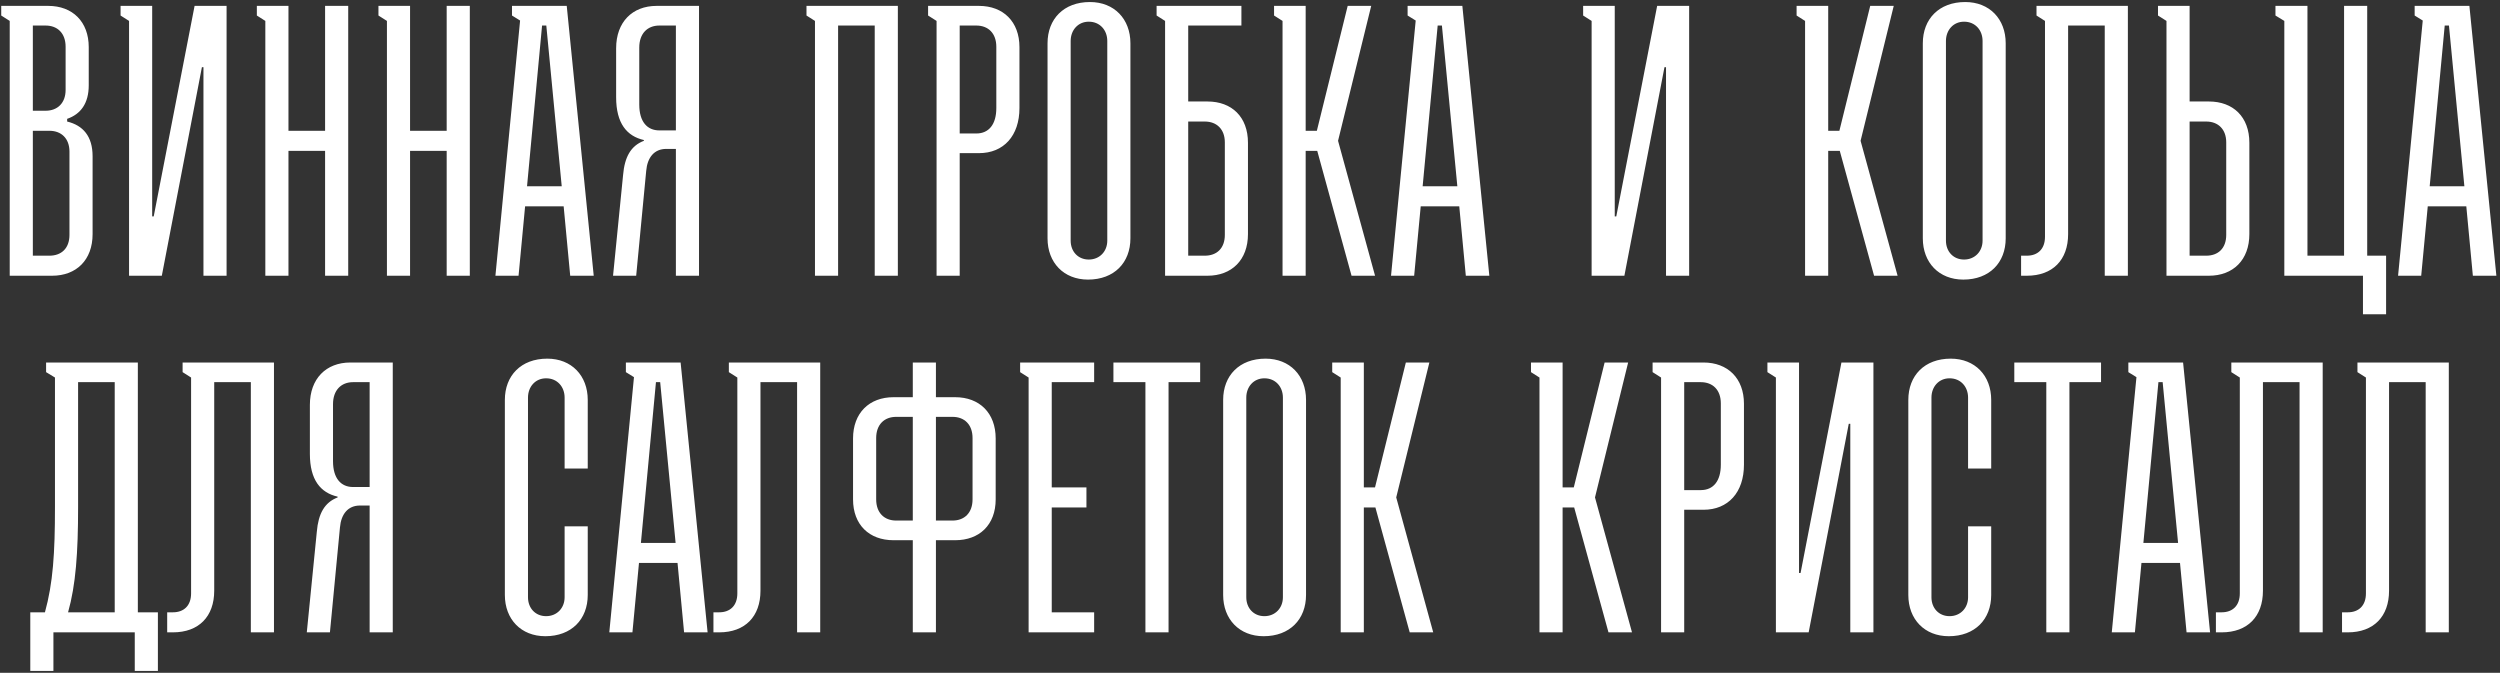 <?xml version="1.0" encoding="UTF-8"?> <svg xmlns="http://www.w3.org/2000/svg" width="680" height="183" viewBox="0 0 680 183" fill="none"><rect x="0" y="0" width="680" height="183" fill="#333333" stroke="none"/><path d="M14.176 75H2.642V5.69L0.335 4.222V1.601H13.127C19.733 1.601 24.137 5.9 24.137 12.82V23.201C24.137 28.129 21.935 31.065 18.265 32.324V33.058C22.564 34.106 25.186 37.042 25.186 42.495V63.676C25.186 70.701 20.782 75 14.176 75ZM8.933 30.122H12.393C15.644 30.122 17.846 28.024 17.846 24.459V12.716C17.846 9.046 15.644 6.948 12.393 6.948H8.933V30.122ZM8.933 69.547H13.442C16.692 69.547 18.894 67.555 18.894 63.885V41.236C18.894 37.671 16.692 35.574 13.442 35.574H8.933V69.547ZM32.795 1.601H41.393V58.852H41.813L52.927 1.601H61.63V75H55.339V18.273H54.92L44.015 75H35.102V5.69L32.795 4.222V1.601ZM69.863 4.222V1.601H78.462V35.574H88.423V1.601H94.714V75H88.423V41.027H78.462V75H72.17V5.69L69.863 4.222ZM102.938 4.222V1.601H111.536V35.574H121.497V1.601H127.789V75H121.497V41.027H111.536V75H105.245V5.69L102.938 4.222ZM139.263 4.222V1.601H154.153L161.493 75H155.096L153.314 56.126H142.828L141.046 75H134.754L141.465 5.585L139.263 4.222ZM143.353 50.673H152.79L148.595 6.948H147.442L143.353 50.673ZM190.132 75H183.841V40.502H181.22C177.969 40.502 176.082 42.809 175.767 46.479L173.041 75H166.749L169.476 47.633C169.895 42.704 171.573 39.663 175.138 38.3V38.091C170.524 37.042 167.588 33.582 167.588 26.452V13.135C167.588 6.005 171.992 1.601 178.598 1.601H190.132V75ZM183.841 35.469V6.948H179.332C176.082 6.948 173.88 9.15 173.88 12.925V28.444C173.88 33.162 176.082 35.469 179.332 35.469H183.841ZM221.672 75V5.69L219.365 4.222V1.601H244.216V75H237.925V6.948H227.963V75H221.672ZM254.747 75V5.69L252.44 4.222V1.601H266.281C272.887 1.601 277.291 5.9 277.291 12.82V29.388C277.291 36.937 272.992 41.656 266.281 41.656H261.038V75H254.747ZM261.038 36.308H265.547C269.007 36.308 270.999 33.792 270.999 29.388V12.716C270.999 9.046 268.797 6.948 265.547 6.948H261.038V36.308ZM284.93 64.829V11.772C284.93 5.166 289.333 0.552 296.464 0.552C303.07 0.552 307.474 5.166 307.474 11.772V64.829C307.474 71.435 303.07 76.049 295.939 76.049C289.333 76.049 284.93 71.435 284.93 64.829ZM296.149 70.596C299.085 70.596 301.182 68.394 301.182 65.458V11.143C301.182 8.207 299.19 5.9 296.149 5.9C293.213 5.9 291.221 8.207 291.221 11.143V65.458C291.221 68.394 293.213 70.596 296.149 70.596ZM328.437 27.605C335.042 27.605 339.446 31.799 339.446 38.825V63.676C339.446 70.701 335.042 75 328.437 75H316.902V5.69L314.596 4.222V1.601H337.664V6.948H323.194V27.605H328.437ZM323.194 69.547H327.703C330.953 69.547 333.155 67.555 333.155 63.885V38.72C333.155 35.155 330.953 33.058 327.703 33.058H323.194V69.547ZM348.851 75V5.69L346.544 4.222V1.601H355.142V35.574H358.183L366.571 1.601H372.968L363.95 38.3L374.016 75H367.62L358.288 41.027H355.142V75H348.851ZM382.869 4.222V1.601H397.759L405.099 75H398.702L396.92 56.126H386.434L384.652 75H378.36L385.071 5.585L382.869 4.222ZM386.959 50.673H396.396L392.201 6.948H391.048L386.959 50.673ZM430.613 1.601H439.211V58.852H439.631L450.745 1.601H459.448V75H453.157V18.273H452.738L441.833 75H432.92V5.69L430.613 4.222V1.601ZM490.98 75V5.69L488.673 4.222V1.601H497.271V35.574H500.312L508.7 1.601H515.097L506.079 38.3L516.145 75H509.749L500.417 41.027H497.271V75H490.98ZM523.006 64.829V11.772C523.006 5.166 527.41 0.552 534.54 0.552C541.146 0.552 545.55 5.166 545.55 11.772V64.829C545.55 71.435 541.146 76.049 534.016 76.049C527.41 76.049 523.006 71.435 523.006 64.829ZM534.225 70.596C537.161 70.596 539.259 68.394 539.259 65.458V11.143C539.259 8.207 537.266 5.9 534.225 5.9C531.29 5.9 529.297 8.207 529.297 11.143V65.458C529.297 68.394 531.29 70.596 534.225 70.596ZM572.49 75V6.948H562.528V63.676C562.528 70.701 558.334 75 551.309 75H549.736V69.547H551.309C554.245 69.547 556.237 67.765 556.237 64.409V5.69L553.93 4.222V1.601H578.781V75H572.49ZM600.816 27.605C607.422 27.605 611.826 31.799 611.826 38.825V63.676C611.826 70.701 607.422 75 600.816 75H589.282V5.69L586.975 4.222V1.601H595.574V27.605H600.816ZM595.574 69.547H600.082C603.333 69.547 605.535 67.555 605.535 63.885V38.72C605.535 35.155 603.333 33.058 600.082 33.058H595.574V69.547ZM621.335 75V5.69L618.924 4.222V1.601H627.627V69.547H637.588V1.601H643.879V69.547H649.017V85.486H642.726V75H621.335ZM656.785 4.222V1.601H671.675L679.014 75H672.618L670.836 56.126H660.35L658.568 75H652.276L658.987 5.585L656.785 4.222ZM660.874 50.673H670.311L666.117 6.948H664.964L660.874 50.673ZM12.538 101.222V98.601H37.493V166.547H42.946V182.486H36.655V172H14.53V182.486H8.239V166.547H12.223C14.425 158.578 14.95 150.505 14.95 137.922V102.69L12.538 101.222ZM18.515 166.547H31.202V103.948H21.241V137.922C21.241 150.4 20.612 159.103 18.515 166.547ZM68.229 172V103.948H58.267V160.676C58.267 167.701 54.073 172 47.048 172H45.475V166.547H47.048C49.984 166.547 51.976 164.765 51.976 161.41V102.69L49.669 101.222V98.601H74.52V172H68.229ZM106.831 172H100.54V137.502H97.918C94.668 137.502 92.781 139.809 92.466 143.479L89.74 172H83.448L86.174 144.633C86.594 139.704 88.272 136.664 91.837 135.3V135.091C87.223 134.042 84.287 130.582 84.287 123.452V110.135C84.287 103.005 88.691 98.601 95.297 98.601H106.831V172ZM100.54 132.469V103.948H96.031C92.781 103.948 90.579 106.15 90.579 109.925V125.444C90.579 130.162 92.781 132.469 96.031 132.469H100.54ZM153.575 143.165H159.866V161.829C159.866 168.435 155.462 173.049 148.332 173.049C141.726 173.049 137.322 168.435 137.322 161.829V108.772C137.322 102.166 141.726 97.552 148.856 97.552C155.462 97.552 159.866 102.166 159.866 108.772V127.436H153.575V108.143C153.575 105.207 151.583 102.9 148.542 102.9C145.606 102.9 143.614 105.207 143.614 108.143V162.458C143.614 165.394 145.606 167.596 148.542 167.596C151.478 167.596 153.575 165.394 153.575 162.458V143.165ZM170.239 101.222V98.601H185.128L192.468 172H186.072L184.289 153.126H173.804L172.021 172H165.73L172.441 102.585L170.239 101.222ZM174.328 147.673H183.765L179.571 103.948H178.418L174.328 147.673ZM216.809 172V103.948H206.847V160.676C206.847 167.701 202.653 172 195.628 172H194.055V166.547H195.628C198.564 166.547 200.556 164.765 200.556 161.41V102.69L198.249 101.222V98.601H223.1V172H216.809ZM259.815 146.939H254.572V172H248.281V146.939H243.038C236.432 146.939 232.028 142.745 232.028 135.825V119.257C232.028 112.337 236.432 108.038 243.038 108.038H248.281V98.601H254.572V108.038H259.815C266.421 108.038 270.825 112.337 270.825 119.257V135.825C270.825 142.745 266.421 146.939 259.815 146.939ZM254.572 141.592H259.081C262.332 141.592 264.534 139.495 264.534 135.825V119.153C264.534 115.483 262.332 113.385 259.081 113.385H254.572V141.592ZM248.281 141.592V113.385H243.772C240.522 113.385 238.32 115.483 238.32 119.153V135.825C238.32 139.495 240.522 141.592 243.772 141.592H248.281ZM279.783 172V102.69L277.476 101.222V98.601H297.608V103.948H286.074V132.574H295.511V138.027H286.074V166.547H297.608V172H279.783ZM302.851 103.948V98.601H326.444V103.948H317.846V172H311.554V103.948H302.851ZM332.698 161.829V108.772C332.698 102.166 337.102 97.552 344.233 97.552C350.838 97.552 355.242 102.166 355.242 108.772V161.829C355.242 168.435 350.838 173.049 343.708 173.049C337.102 173.049 332.698 168.435 332.698 161.829ZM343.918 167.596C346.854 167.596 348.951 165.394 348.951 162.458V108.143C348.951 105.207 346.959 102.9 343.918 102.9C340.982 102.9 338.99 105.207 338.99 108.143V162.458C338.99 165.394 340.982 167.596 343.918 167.596ZM364.671 172V102.69L362.364 101.222V98.601H370.963V132.574H374.003L382.392 98.601H388.788L379.771 135.3L389.837 172H383.441L374.108 138.027H370.963V172H364.671ZM418.738 172V102.69L416.431 101.222V98.601H425.029V132.574H428.07L436.458 98.601H442.855L433.837 135.3L443.903 172H437.507L428.175 138.027H425.029V172H418.738ZM451.812 172V102.69L449.506 101.222V98.601H463.347C469.952 98.601 474.356 102.9 474.356 109.82V126.388C474.356 133.937 470.057 138.656 463.347 138.656H458.104V172H451.812ZM458.104 133.308H462.613C466.073 133.308 468.065 130.792 468.065 126.388V109.716C468.065 106.046 465.863 103.948 462.613 103.948H458.104V133.308ZM480.737 98.601H489.335V155.852H489.755L500.869 98.601H509.572V172H503.281V115.273H502.862L491.957 172H483.044V102.69L480.737 101.222V98.601ZM535.316 143.165H541.608V161.829C541.608 168.435 537.204 173.049 530.073 173.049C523.468 173.049 519.064 168.435 519.064 161.829V108.772C519.064 102.166 523.468 97.552 530.598 97.552C537.204 97.552 541.608 102.166 541.608 108.772V127.436H535.316V108.143C535.316 105.207 533.324 102.9 530.283 102.9C527.347 102.9 525.355 105.207 525.355 108.143V162.458C525.355 165.394 527.347 167.596 530.283 167.596C533.219 167.596 535.316 165.394 535.316 162.458V143.165ZM547.891 103.948V98.601H571.483V103.948H562.885V172H556.594V103.948H547.891ZM578.911 101.222V98.601H593.8L601.14 172H594.744L592.962 153.126H582.476L580.693 172H574.402L581.113 102.585L578.911 101.222ZM583 147.673H592.437L588.243 103.948H587.09L583 147.673ZM625.481 172V103.948H615.52V160.676C615.52 167.701 611.325 172 604.3 172H602.727V166.547H604.3C607.236 166.547 609.228 164.765 609.228 161.41V102.69L606.921 101.222V98.601H631.772V172H625.481ZM659.784 172V103.948H649.823V160.676C649.823 167.701 645.629 172 638.604 172H637.031V166.547H638.604C641.54 166.547 643.532 164.765 643.532 161.41V102.69L641.225 101.222V98.601H666.076V172H659.784Z" fill="white"></path></svg> 